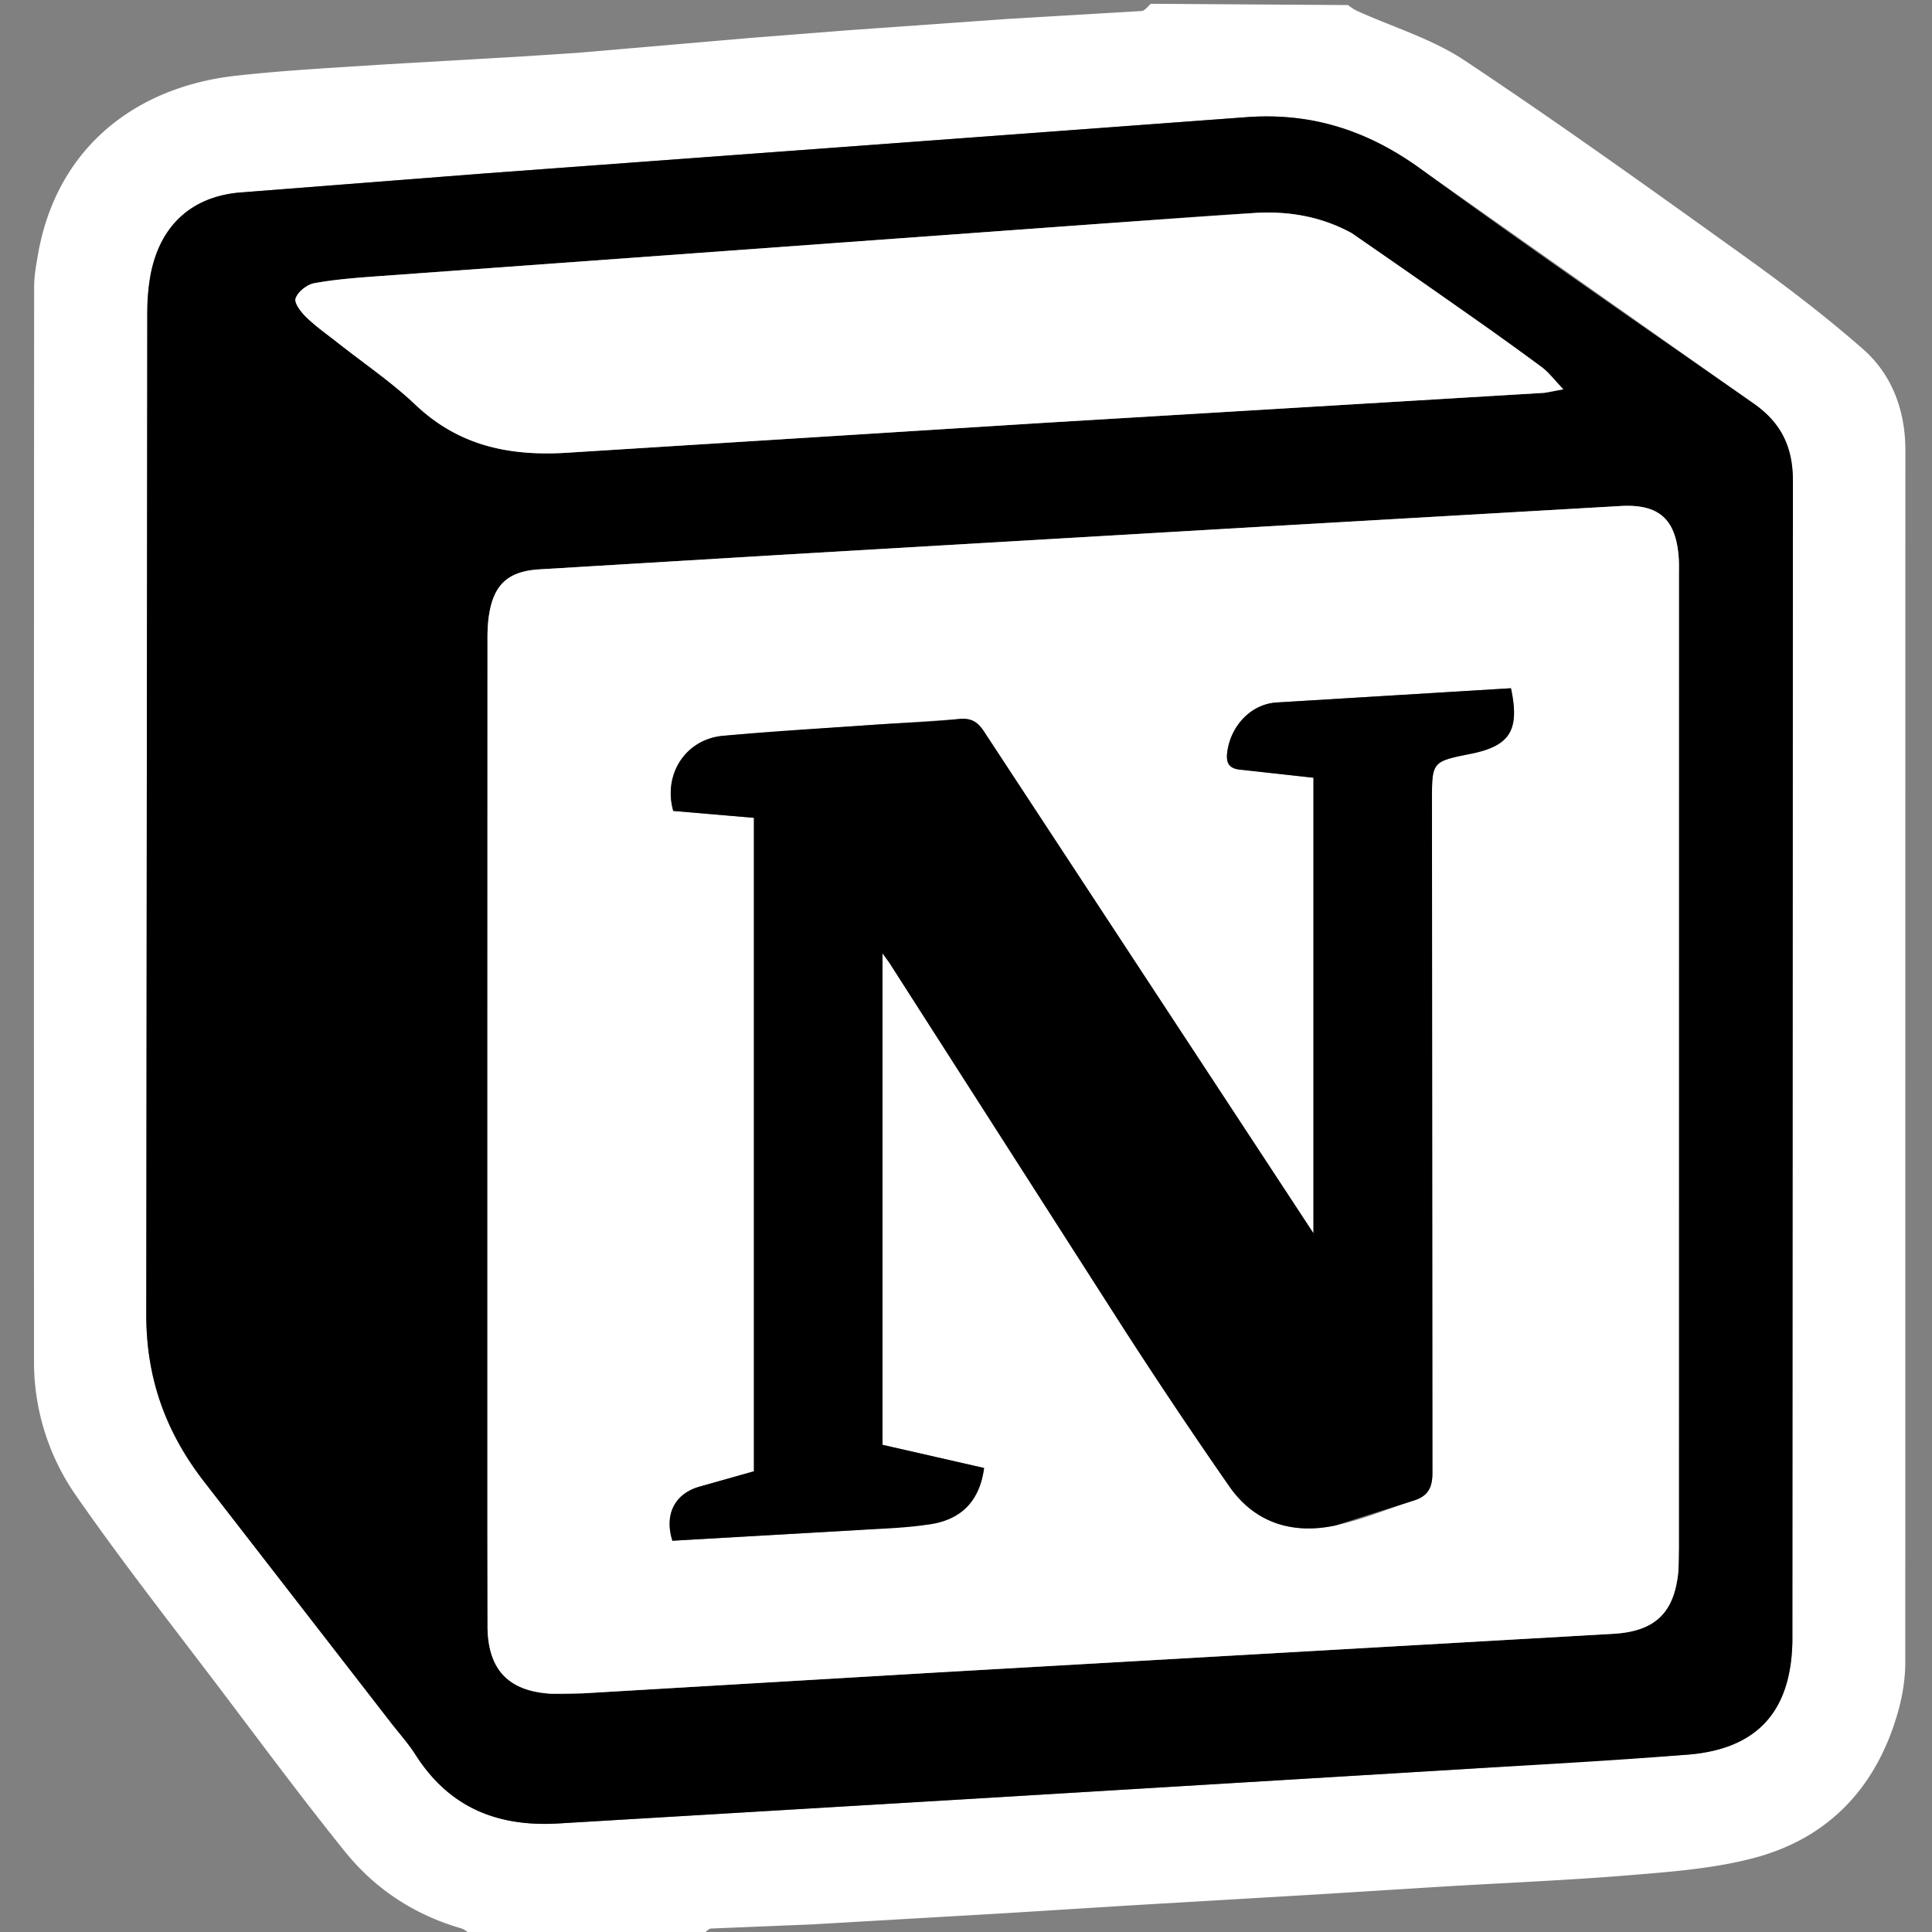 <svg xmlns="http://www.w3.org/2000/svg" width="1em" height="1em" viewBox="0 0 128 128"><rect x="0" y="0" width="128" height="128" fill="#808080" stroke="none"/><path fill="#fff" d="m76.25.25l13.059.086c.246.191.445.316.656.41c2.367 1.07 4.933 1.836 7.066 3.258c6.184 4.11 12.223 8.441 18.258 12.77c2.805 2.007 5.57 4.097 8.156 6.37c1.922 1.688 2.785 4.083 2.79 6.637l-.005 80.371c-.003 1.121-.195 2.274-.507 3.352c-1.418 4.914-4.563 8.277-9.512 9.59c-2.61.691-5.367.906-8.074 1.129c-4.223.351-8.461.523-12.692.777l-8.004.5l-12.816.754l-7.879.492l-12.941.75l-6.688.274c-.215.011-.414.312-.617.48c-5.09 0-10.176 0-15.309-.082c-.246-.195-.433-.352-.652-.414c-3.102-.899-5.703-2.613-7.703-5.102c-2.77-3.441-5.402-6.988-8.066-10.511c-3.274-4.329-6.633-8.594-9.727-13.047a15.47 15.47 0 0 1-2.79-8.875a72122 72122 0 0 1 .009-71.211c0-.684.12-1.375.238-2.055C3.742 9.645 9.152 5.746 15.586 5.023c3.34-.375 6.703-.543 10.059-.765l8.87-.512l3.813-.25l11.5-.992l6.375-.5l10.559-.75l8.87-.524c.216-.015.415-.312.618-.48M25.945 114.184c.532.691 1.125 1.347 1.59 2.082c2.254 3.527 5.485 4.808 9.59 4.535l27.809-1.656l31.296-1.891l15.582-1.004c4.618-.371 6.848-2.867 6.938-7.5v-1l.035-75.863c.004-2.285-.785-3.883-2.613-5.16l-22.024-15.52c-3.543-2.578-7.304-3.781-11.66-3.437L57.824 9.594l-25.789 1.902l-16.187 1.262c-3.27.3-5.297 2.3-5.883 5.508a14 14 0 0 0-.207 2.48l-.067 66.242c-.023 4.34 1.305 7.95 3.903 11.27zm0 0"/><path d="m25.887 114.117l-12.293-15.86c-2.598-3.32-3.926-6.929-3.903-11.269l.067-66.242c0-.828.062-1.668.207-2.48c.586-3.207 2.613-5.207 5.883-5.508l16.187-1.262l25.79-1.902L82.488 7.77c4.356-.344 8.117.859 11.66 3.437c7.262 5.285 14.66 10.383 22.024 15.52c1.828 1.277 2.617 2.875 2.613 5.16l-.035 75.867v1c-.09 4.629-2.32 7.125-6.938 7.496c-5.187.418-10.386.688-15.582 1.004l-31.296 1.89l-27.809 1.657c-4.105.273-7.336-1.008-9.59-4.535c-.465-.735-1.058-1.391-1.648-2.149m6.406-45.992v33.488l.008 6.246c.054 2.801 1.426 4.196 4.226 4.356c.703.039 1.414.015 2.121-.028l23.442-1.382l44.765-2.559c2.79-.156 4.079-1.379 4.34-4.144c.051-.497.035-1 .035-1.5l.004-64.477c0-.375.012-.75-.011-1.125c-.168-2.566-1.27-3.613-3.82-3.477l-23.071 1.329a43791 43791 0 0 0-32.418 1.898l-16.207.973c-2.066.132-3 1.023-3.312 3.043a10.6 10.6 0 0 0-.098 1.617zm57.172-52.727c-1.957-1.062-4.082-1.414-6.27-1.293c-3.363.184-6.726.461-10.09.704l-47.949 3.484c-1.449.105-2.906.21-4.336.469c-.48.086-1.086.57-1.234 1.008c-.11.308.375.93.73 1.27c.657.628 1.414 1.155 2.13 1.722c1.699 1.34 3.507 2.562 5.066 4.043c2.957 2.808 6.398 3.457 10.34 3.172l31.035-1.946l33.41-2.004c.305-.015.61-.109 1.281-.234c-.613-.637-.969-1.125-1.433-1.469a234 234 0 0 0-4.957-3.562a698 698 0 0 0-7.723-5.364m0 0"/><path fill="#fff" d="m32.293 68l.004-25.617c0-.54.016-1.086.098-1.617c.312-2.02 1.246-2.91 3.312-3.043l16.207-.973l32.418-1.898l23.07-1.329c2.551-.136 3.653.914 3.82 3.477c.024.375.012.75.012 1.125l-.004 64.477l-.035 1.5c-.261 2.765-1.55 3.988-4.34 4.144l-44.765 2.559l-23.442 1.382l-2.12.028c-2.801-.16-4.173-1.555-4.227-4.352l-.008-6.25zm45.766.066L65.191 48.461c-.449-.684-.89-.91-1.718-.82l-5.485.37l-10.09.739c-2.48.227-3.98 2.559-3.293 4.977l5.344.457v43.293l-3.64 1.027c-1.614.476-2.305 1.836-1.762 3.574l12.308-.707l4.848-.398c2.09-.344 3.215-1.625 3.496-3.715l-6.73-1.535V63.16l.5.7l15.468 24.152a361 361 0 0 0 7.004 10.46c1.707 2.45 4.223 3.2 7.051 2.59c1.77-.378 3.469-1.097 5.203-1.656c.903-.293 1.211-.832 1.207-1.844l-.03-44.5c0-2.601 0-2.601 2.573-3.12c2.602-.524 3.254-1.563 2.66-4.344l-15.55.945c-1.692.121-2.973 1.535-3.23 3.18c-.126.793.038 1.23.987 1.285l4.708.52v30.179a7435 7435 0 0 0-8.961-13.637zM89.55 15.441a1123 1123 0 0 1 7.636 5.32a234 234 0 0 1 4.958 3.563c.464.344.82.832 1.433 1.469l-1.281.234l-33.41 2.004l-31.035 1.946c-3.942.285-7.383-.364-10.34-3.172c-1.559-1.48-3.367-2.703-5.067-4.043c-.715-.567-1.472-1.094-2.129-1.723c-.355-.34-.84-.96-.73-1.27c.148-.437.758-.921 1.234-1.007c1.43-.258 2.887-.364 4.336-.469l47.95-3.484l10.09-.704c2.187-.12 4.312.23 6.355 1.336m0 0"/><path d="m78.113 68.14l8.907 13.567v-30.18l-4.707-.52c-.95-.054-1.114-.491-.989-1.284c.258-1.645 1.54-3.059 3.23-3.18l15.551-.945c.594 2.78-.058 3.82-2.66 4.343c-2.574.516-2.574.516-2.574 3.121l.031 44.5c.004 1.012-.304 1.551-1.207 1.844l-5.203 1.656c-2.828.606-5.344-.14-7.05-2.59a367 367 0 0 1-7.004-10.46l-15.47-24.153c-.109-.172-.234-.332-.5-.699v32.563l6.731 1.535c-.281 2.09-1.406 3.37-3.496 3.715c-1.594.261-3.23.3-4.848.398l-12.308.707c-.543-1.738.148-3.098 1.762-3.574l3.64-1.027V54.184l-5.344-.457c-.687-2.418.813-4.75 3.293-4.977c3.356-.313 6.727-.504 10.09-.738c1.828-.125 3.664-.172 5.485-.371c.828-.09 1.27.136 1.718.82zm0 0"/></svg>
